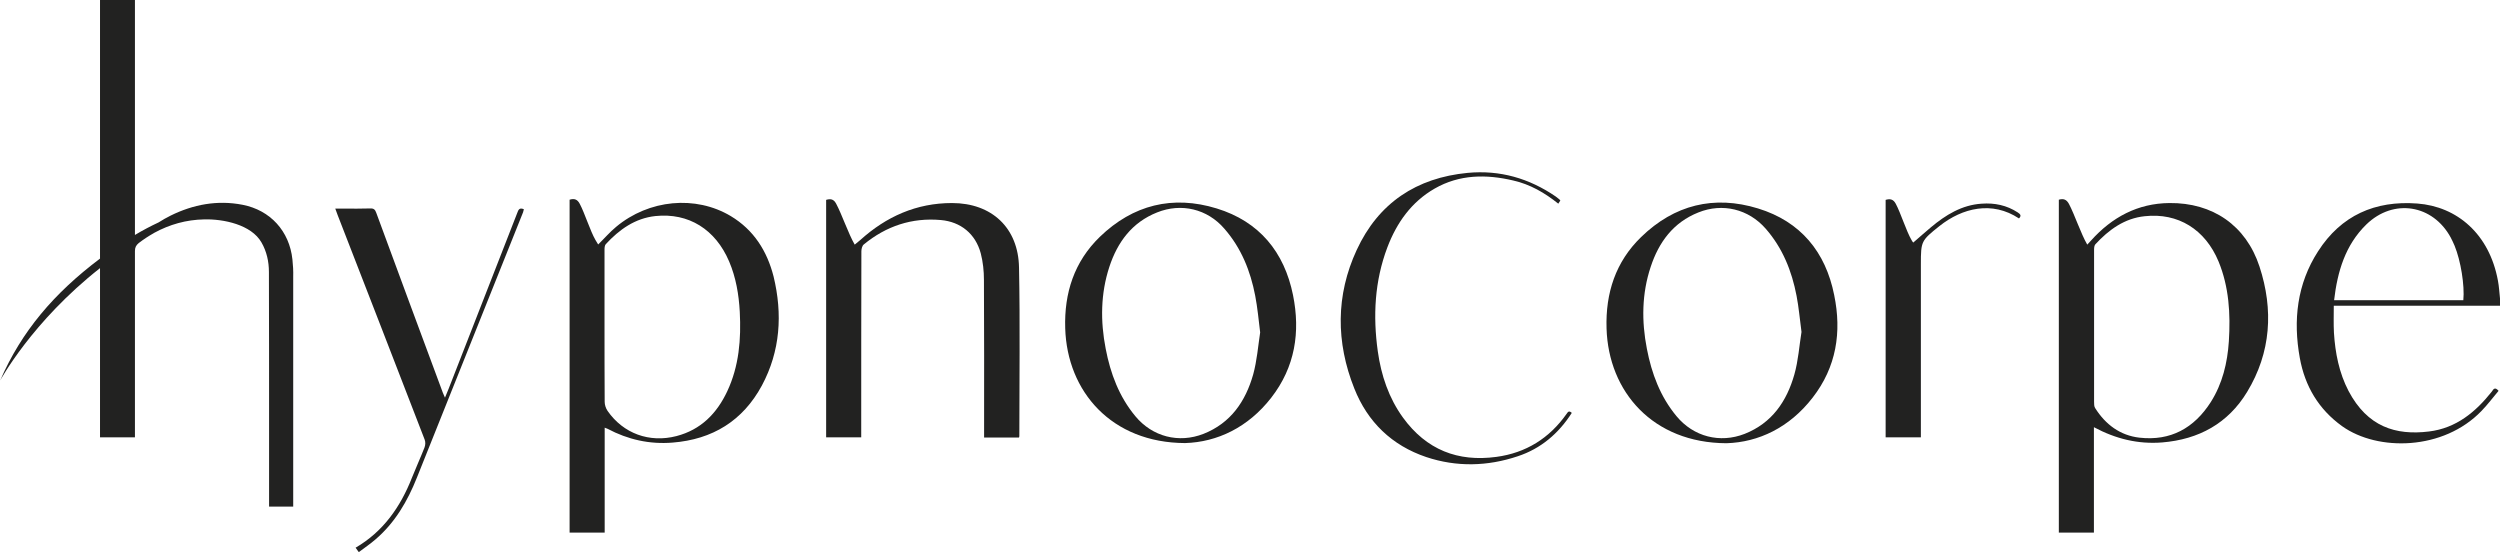 <?xml version="1.0" encoding="utf-8"?>
<!-- Generator: Adobe Illustrator 22.1.0, SVG Export Plug-In . SVG Version: 6.00 Build 0)  -->
<svg version="1.1" id="Calque_1" xmlns="http://www.w3.org/2000/svg" xmlns:xlink="http://www.w3.org/1999/xlink" x="0px" y="0px"
	 viewBox="0 0 1574.8 347.7" style="enable-background:new 0 0 1574.8 347.7;" xml:space="preserve">
<style type="text/css">
	.st0{fill:#222221;}
</style>
<g>
	<path class="st0" d="M1366.5,127.9c-19.9,0.2-36.1,8.9-49.3,23.6c-0.7,0.8-1.5,1.6-2.4,2.6c-4-6.9-8-19-11.5-25.6
		c-1.5-2.8-3.4-3.6-6.4-2.7v209.7h22.1v-33v-33.4c13.8,7.4,27.9,10.8,43,9.6c23.1-1.9,41.5-12,53.5-31.8c15.1-24.9,16.7-51.8,7.8-79
		C1414.8,142,1393.8,127.6,1366.5,127.9z M1404,215c-0.9,13.6-4,26.6-11.4,38.3c-10.5,16.4-25.3,24.6-44.9,22.4
		c-12.2-1.4-21.4-8.3-27.9-18.6c-0.7-1-0.7-2.6-0.7-3.9c0-16,0-32,0-47.9s0-32,0-47.9c0-1.2,0.1-2.7,0.8-3.5
		c8.5-9.2,18.4-16.4,31.1-17.7c21-2.3,38.1,8.3,46.5,28.5C1404.1,180.7,1405.1,197.7,1404,215z"/>
	<path class="st0" d="M460.3,136.1c-22.1-13.2-51.5-10.5-72.2,6.8c-4,3.3-7.4,7.3-11.3,11.1c-0.6-1-1.2-1.9-1.7-2.8
		c-3.3-5.7-6.8-17-9.9-22.8c-1.5-2.9-3.5-3.5-6.4-2.6v209.7h22.1v-66.1c0.8,0.3,1.3,0.5,1.8,0.7c12.8,6.8,26.5,9.9,41,8.7
		c25.1-2,44.2-13.7,56.2-35.9c11.7-21.8,13.1-45.1,7.4-68.7C483.2,158.1,474.8,144.8,460.3,136.1z M458.1,246.5
		c-6.6,14-16.6,24.2-32,28.2c-17,4.4-33.5-1.6-43.4-15.9c-1.1-1.6-1.8-3.8-1.8-5.7c-0.1-16-0.1-31.9-0.1-47.9c0-16,0-32,0-47.9
		c0-1.2,0.1-2.7,0.8-3.5c8.5-9.2,18.4-16.3,31.2-17.7c21-2.2,37.9,8.4,46.5,28.6c4.3,10.1,6.1,20.8,6.7,31.7
		C466.9,213.6,465.6,230.5,458.1,246.5z"/>
	<path class="st0" d="M599.7,127.9c-22.4,0-41.4,8.5-57.8,23.3c-1,0.9-2.2,1.8-3.5,2.9c-4-6.9-8.1-19.1-11.7-25.8
		c-1.6-3-3.6-3.2-6.3-2.4v149.6h22.1v-5.4c0-37.3,0-74.6,0.1-111.8c0-1.5,0.5-3.5,1.5-4.3c14.1-11.6,30.3-17,48.5-15.4
		c12.6,1.1,21.9,8.7,25.2,21c1.4,5.4,2,11.1,2,16.7c0.2,31.9,0.1,63.7,0.1,95.6v3.7h22c0.1-0.4,0.2-0.6,0.2-0.8
		c0-35.4,0.5-70.8-0.2-106.2C641.5,143.5,624.7,127.9,599.7,127.9z"/>
	<path class="st0" d="M766.4,131.3c-27.7-8.5-52.7-2.3-73.6,17.9c-16.1,15.6-22.5,35.3-21.8,57.6c1.2,39.9,29.2,72.1,75.5,72.3
		c20.2-0.6,39.7-9.8,54.3-28.6c15-19.3,18.4-41.3,13.7-64.6C809,158.7,793.2,139.5,766.4,131.3z M789.4,235.9
		c-4.8,16.9-14.1,30.6-31.3,37.4c-15.6,6.1-32.2,1.8-42.9-11.1c-10.3-12.4-15.7-26.9-18.7-42.5c-3.4-17.4-3.2-34.8,2.3-51.6
		c5.1-15.5,14.2-28,30.1-34.3c15.2-6.1,31.6-2.2,42.3,10.2c10.7,12.2,16.5,26.7,19.5,42.4c1.4,7.3,2.1,14.8,3.1,23
		C792.5,217.9,791.8,227.2,789.4,235.9z"/>
	<path class="st0" d="M1107.4,131.3c-27.7-8.5-52.7-2.3-73.6,18c-16.1,15.6-22.5,35.3-21.8,57.6c1.2,39.9,29.2,72.1,75.5,72.3
		c20.2-0.6,39.7-9.8,54.3-28.7c15-19.3,18.4-41.3,13.6-64.6C1150,158.7,1134.2,139.5,1107.4,131.3z M1130.3,235.9
		c-4.8,16.9-14.1,30.6-31.3,37.4c-15.6,6.1-32.2,1.8-42.9-11.1c-10.3-12.4-15.7-26.9-18.7-42.5c-3.4-17.4-3.2-34.8,2.4-51.6
		c5.1-15.5,14.2-28,30.1-34.3c15.2-6.1,31.5-2.1,42.3,10.2c10.7,12.2,16.5,26.7,19.5,42.4c1.4,7.2,2,14.6,3.1,22.7
		C1133.4,217.7,1132.8,227.1,1130.3,235.9z"/>
	<path class="st0" d="M986.9,260.6c-10.9,15.5-25.7,24.7-44.3,27.2c-24.3,3.3-44.1-4.5-58.8-24.7c-9-12.4-13.8-26.7-15.9-41.8
		c-3.1-22.3-2-44.2,6-65.4c5.9-15.6,15.2-28.7,29.8-37.1c15.7-9,32.5-9.1,49.5-5.1c10.6,2.4,19.8,7.7,28.4,14.6
		c0.5-0.7,0.9-1.3,1.3-2c-0.3-0.3-0.4-0.5-0.6-0.7c-0.8-0.6-1.5-1.2-2.3-1.8c-16.8-11.5-35.2-16.8-55.5-14.9
		c-32.2,3.1-56.2,18.9-69.9,48.6c-13.2,28.5-13.1,58.1-1.5,87.2c8.4,21.2,23.7,35.9,45.3,43.2c19.2,6.4,38.6,5.9,57.7-0.5
		c14.5-4.8,25.7-14.3,34-27.3C988.4,258.5,987.7,259.4,986.9,260.6z"/>
	<path class="st0" d="M1574.8,192.4c0-1.7,0.1-3.1,0-4.4c-0.4-3.7-0.6-7.5-1.3-11.2c-5.4-29.4-25.7-46.7-50.8-48.6
		c-26.6-2-48,7.5-62.5,30.1c-13.3,20.6-15.8,43.5-11.5,67.2c3.2,17.7,11.8,32.3,26.7,43c22.5,16,63.8,15.3,87.8-9.7
		c3.9-4,7.2-8.5,10.7-12.6c-2.4-2.8-3.3-0.9-4.2,0.4c-10.3,13-22.5,23.1-39.6,25.2c-21.1,2.6-38.8-3-50.7-25.5
		c-6-11.5-8.4-24-9.2-36.7c-0.3-5.6-0.1-11.2-0.1-17H1574.8z M1490.6,141.4c17.1-16.6,41.9-12.6,53.2,8.3c0.9,1.6,1.6,3.4,2.4,5.1
		c3.9,9.5,6.4,25,5.5,34.3h-81.4C1472.4,171.1,1477.3,154.4,1490.6,141.4z"/>
	<path class="st0" d="M325.8,134.2c-14.4,36.9-28.8,73.8-43.2,110.7c-0.7,1.7-1.4,3.4-2.3,5.6c-0.6-1.4-1-2.2-1.3-3
		c-14-37.8-28.1-75.6-42-113.5c-0.7-2-1.6-2.8-3.8-2.7c-5.5,0.2-11.1,0.1-16.6,0.1c-1.7,0-3.4,0-5.4,0c0.6,1.7,1,2.9,1.5,4.1
		c18.3,47.1,36.6,94.2,54.8,141.4c0.6,1.5,0.5,3.5-0.1,5c-2.5,6.4-5.4,12.7-7.9,19c-7.2,18.3-18,33.9-35.5,44.1
		c0.6,0.8,1.1,1.5,2,2.8c3.7-2.8,7.3-5.2,10.5-8c12.3-10.5,20.2-24.1,26.1-38.9c22.3-55.7,44.6-111.5,66.9-167.2
		c0.2-0.6,0.4-1.3,0.5-1.9C327,130.5,326.5,132.4,325.8,134.2z"/>
	<path class="st0" d="M1271,133.8c-6.9-4.5-14.6-6.1-22.7-5.5c-12.5,0.8-22.7,7.1-32,14.9c-3.7,3.1-7.4,6.4-11.1,9.6
		c0,0.1-0.6-0.7-1.1-1.6c-3.3-5.7-6.8-17-9.9-22.8c-1.6-3-3.6-3.3-6.4-2.5v149.6h22.2c0-1.5,0-2.7,0-3.9V166.4
		c0-14.5,0.2-14.8,11.7-24c14.5-11.5,33.2-16,50.1-4.8C1273.5,135.9,1272.7,134.9,1271,133.8z"/>
	<path class="st0" d="M184.2,163.4c-1.9-17.8-13.9-31-31.4-34.4c-15.9-3.1-31.1-0.2-45.3,6.8c-2.6,1.3-5.1,2.7-7.6,4.3
		c-4.9,2.3-9.9,4.9-14.9,7.9V0h-22v162.9c-29,21.8-49.5,45.9-62.9,76.8c0,0,19.9-37,62.9-70.8v106.6H85v-4c0-37.8,0-75.6,0-113.4
		c0-2.2,0.7-3.6,2.4-5c3-2.3,6.2-4.4,9.4-6.2l0.3-0.2c9.7-5.3,20.2-8.3,31.6-8.5c12.1-0.3,29.6,3.3,36,14.5
		c3.3,5.7,4.7,12.1,4.7,18.6c0.1,33.4,0.1,66.8,0.1,100.3c0,1.3,0,46.2,0,47.5h15.2v-47.2c0-32.5,0-65,0-97.4
		C184.8,170.7,184.6,167,184.2,163.4z"/>
</g>
</svg>
